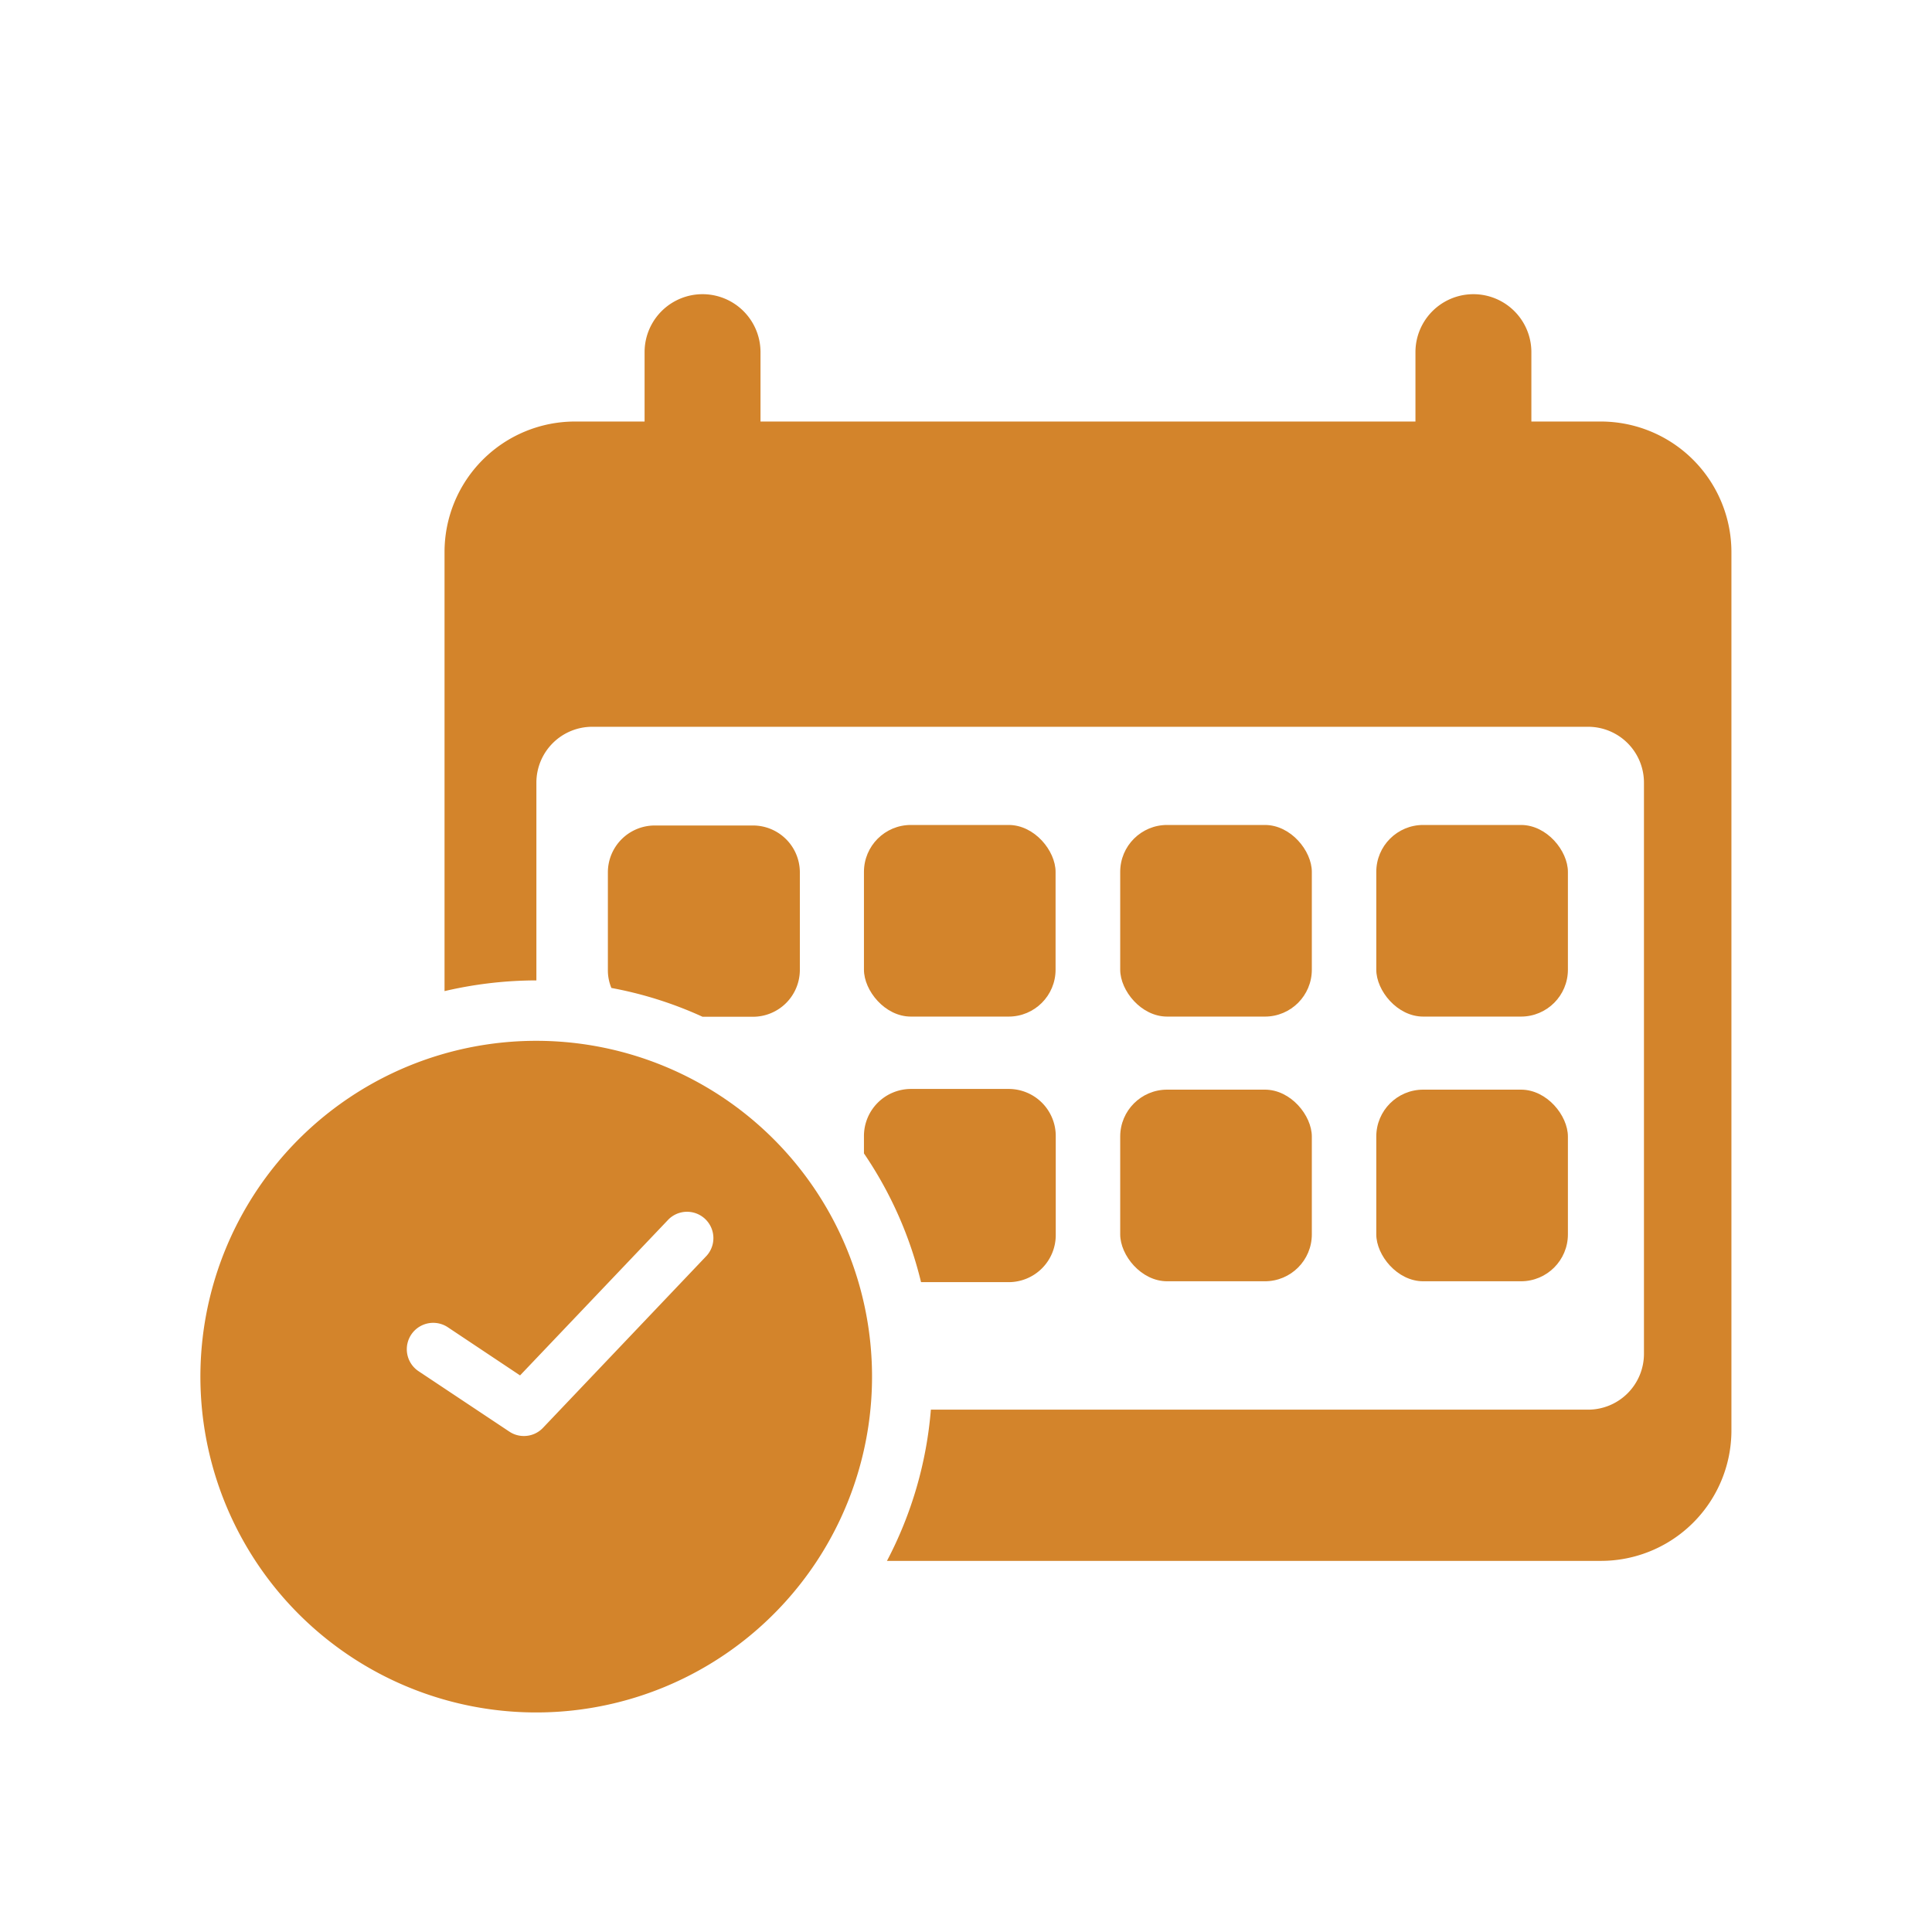 <svg id="Layer_1" data-name="Layer 1" xmlns="http://www.w3.org/2000/svg" viewBox="0 0 110 110"><defs><style>.cls-1{fill:#d3842b;}</style></defs><title>ckbidan_prenatal_postnatal_icon_cs5</title><path class="cls-1" d="M91.14,24H32.74a7.43,7.43,0,0,0-7.43,7.43v25a23.1,23.1,0,0,1,5.23-.61V44.56a3.18,3.18,0,0,1,3.18-3.18h56.7a3.18,3.18,0,0,1,3.18,3.18V77.08a3.18,3.18,0,0,1-3.18,3.18H53a22.38,22.38,0,0,1-2.5,8.61H91.14a7.43,7.43,0,0,0,7.44-7.43v-50A7.44,7.44,0,0,0,91.14,24Z"/><path class="cls-1" d="M40,38.09a3.3,3.3,0,0,1-3.3-3.3V20.05a3.3,3.3,0,1,1,6.6,0V34.79A3.3,3.3,0,0,1,40,38.09Z"/><path class="cls-1" d="M83.89,38.09a3.3,3.3,0,0,1-3.3-3.3V20.05a3.3,3.3,0,1,1,6.6,0V34.79A3.3,3.3,0,0,1,83.89,38.09Z"/><rect class="cls-1" x="49.19" y="46.97" width="10.91" height="10.91" rx="2.67"/><rect class="cls-1" x="63.78" y="46.97" width="10.91" height="10.91" rx="2.67"/><rect class="cls-1" x="78.36" y="46.97" width="10.91" height="10.91" rx="2.67"/><rect class="cls-1" x="63.78" y="62.04" width="10.91" height="10.91" rx="2.67"/><rect class="cls-1" x="78.36" y="62.04" width="10.91" height="10.91" rx="2.67"/><path class="cls-1" d="M30.54,59.26A19.12,19.12,0,1,0,49.65,78.38,19.12,19.12,0,0,0,30.54,59.26ZM40.23,71.5l-9.31,9.79a1.49,1.49,0,0,1-1.09.47,1.47,1.47,0,0,1-.83-.25l-5.17-3.44a1.5,1.5,0,0,1,1.67-2.5l4.11,2.74,8.45-8.88a1.5,1.5,0,0,1,2.17,2.07Z"/><path class="cls-1" d="M40,57.89h2.87a2.67,2.67,0,0,0,2.67-2.67V49.64A2.67,2.67,0,0,0,42.85,47H37.28a2.67,2.67,0,0,0-2.67,2.67v5.58a2.6,2.6,0,0,0,.2,1A22.15,22.15,0,0,1,40,57.89Z"/><path class="cls-1" d="M57.44,62H51.86a2.68,2.68,0,0,0-2.67,2.67v1A22.32,22.32,0,0,1,52.44,73h5a2.68,2.68,0,0,0,2.67-2.67V64.71A2.68,2.68,0,0,0,57.44,62Z"/></svg>